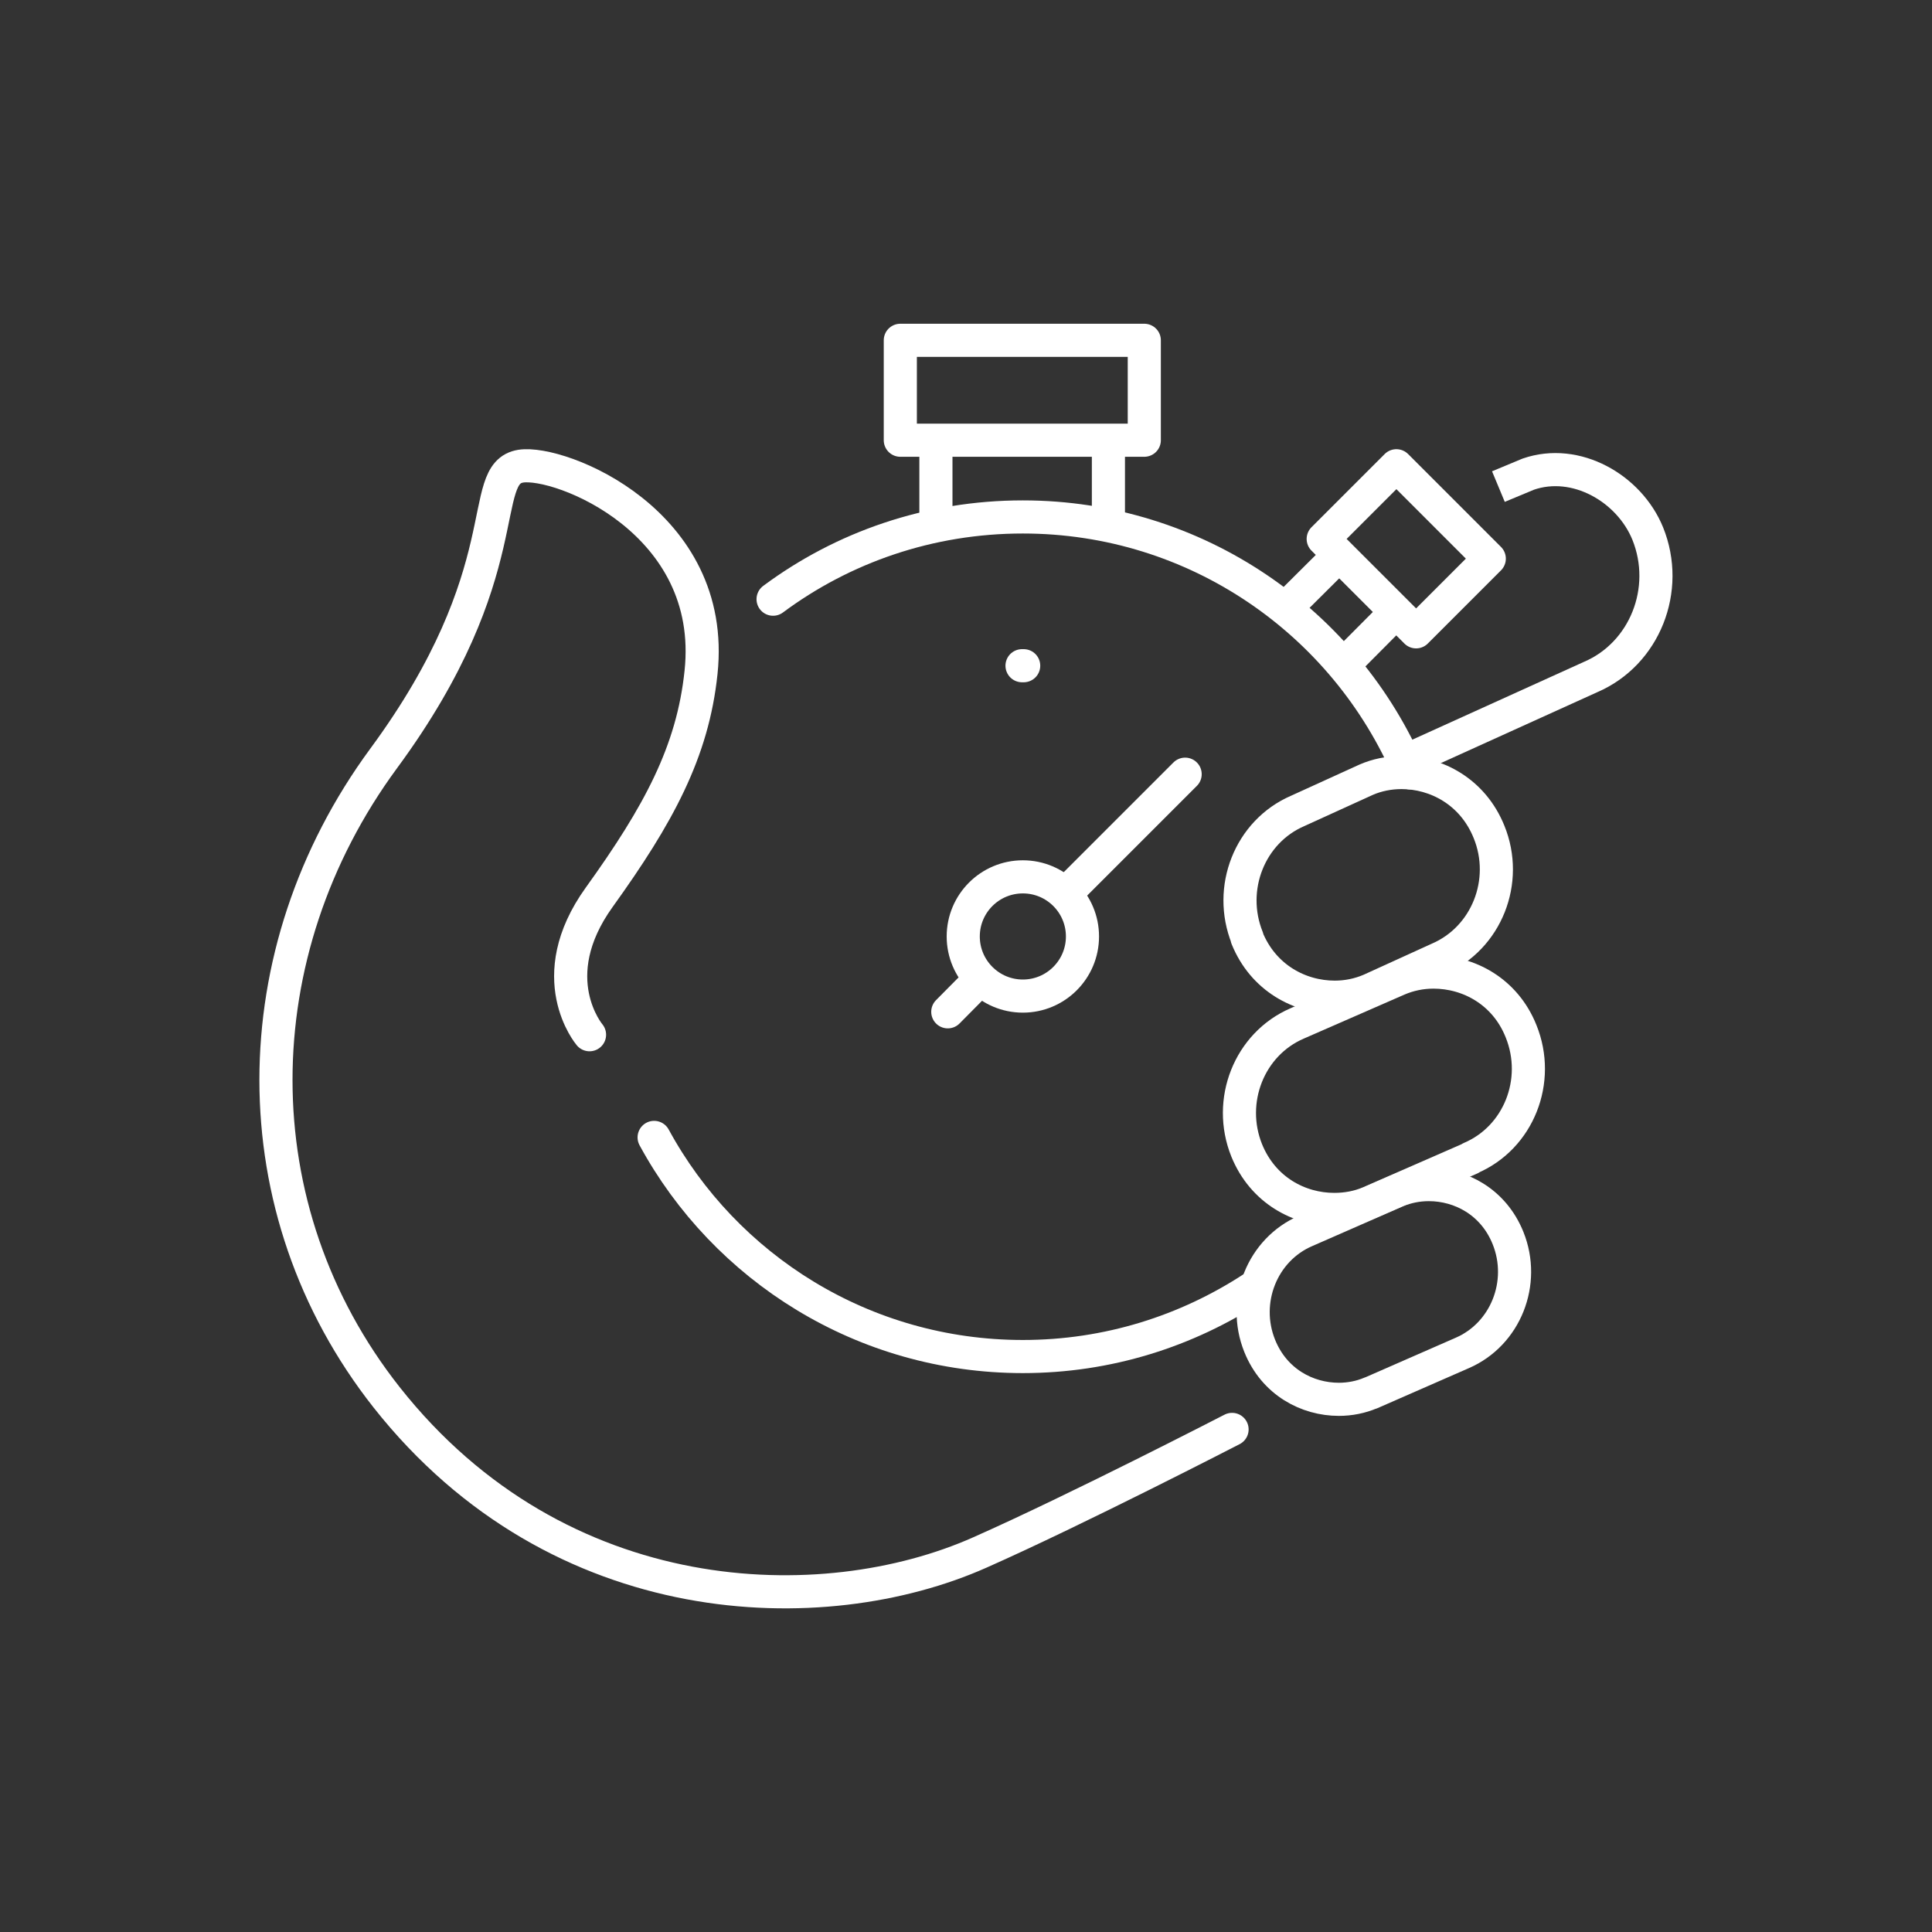<?xml version="1.0" encoding="UTF-8"?> <svg xmlns="http://www.w3.org/2000/svg" id="b" width="70" height="70" viewBox="0 0 70 70"><rect x="0" y="0" width="70" height="70" fill="#333333" stroke="none"/><defs><style>.d{stroke-linecap:round;}.d,.e,.f{fill:none;}.d,.f{stroke:#fff;stroke-linejoin:round;stroke-width:1.2px;}</style></defs><g id="c"><g><circle class="e" cx="35" cy="35" r="35"></circle><g><circle class="f" cx="37.06" cy="33.93" r="2.16"></circle><line class="d" x1="38.67" y1="32.32" x2="42.94" y2="28.05"></line><line class="d" x1="34.34" y1="36.66" x2="35.47" y2="35.52"></line><line class="d" x1="37.03" y1="24.12" x2="37.09" y2="24.12"></line><rect class="d" x="32.62" y="12.33" width="8.84" height="3.62"></rect><rect class="d" x="49.07" y="17.5" width="3.75" height="4.76" transform="translate(.87 41.85) rotate(-45)"></rect><line class="f" x1="33.91" y1="15.96" x2="33.91" y2="19.02"></line><line class="f" x1="40.16" y1="15.96" x2="40.16" y2="19.02"></line><line class="f" x1="46.45" y1="22.17" x2="48.4" y2="20.23"></line><line class="f" x1="48.65" y1="24.12" x2="50.59" y2="22.17"></line><path class="d" d="M21.36,37.49s-1.75-2.06,.35-4.98c2.15-2.99,3.39-5.27,3.69-8.15,.58-5.46-5.11-7.69-6.53-7.47-1.63,.26,.03,3.8-4.97,10.59-5.17,7.03-5.27,16.33,.11,23.15,6.25,7.91,15.82,8.14,21.49,5.62,3.5-1.55,9.14-4.46,9.14-4.46"></path><path class="f" d="M53.28,41.97l-3.66,1.6c-.4,.17-.83,.25-1.28,.25-1.26,0-2.58-.69-3.17-2.14-.72-1.79,.09-3.85,1.83-4.6l3.66-1.6c.4-.17,.83-.26,1.28-.26,1.26,0,2.59,.69,3.17,2.14,.73,1.8-.09,3.86-1.83,4.6Z"></path><path class="f" d="M49.67,50.47l3.31-1.45c1.57-.68,2.31-2.54,1.66-4.16-.53-1.32-1.73-1.94-2.87-1.94-.41,0-.8,.08-1.16,.23l-3.31,1.45c-1.57,.68-2.31,2.54-1.66,4.16,.53,1.32,1.73,1.94,2.87,1.94,.4,0,.8-.08,1.15-.23Z"></path><path class="f" d="M45.18,33.98c.59,1.46,1.92,2.15,3.18,2.15,.45,0,.88-.09,1.28-.26l2.48-1.13c1.74-.75,2.56-2.81,1.83-4.6-.59-1.46-1.92-2.15-3.17-2.15-.45,0-.89,.09-1.28,.26l-2.48,1.13c-1.74,.75-2.55,2.81-1.83,4.6Z"></path><path class="f" d="M50.88,27.59l6.75-3.06c1.96-.84,2.89-3.17,2.07-5.2-.67-1.64-2.6-2.75-4.33-2.15l-1.08,.45"></path><path class="d" d="M28.01,21.71c2.53-1.88,5.66-2.98,9.05-2.98,6.29,0,11.69,3.82,14.01,9.27"></path><path class="d" d="M45.4,46.66c-2.4,1.57-5.26,2.49-8.34,2.49-5.77,0-10.79-3.21-13.36-7.94"></path></g></g></g></svg> 